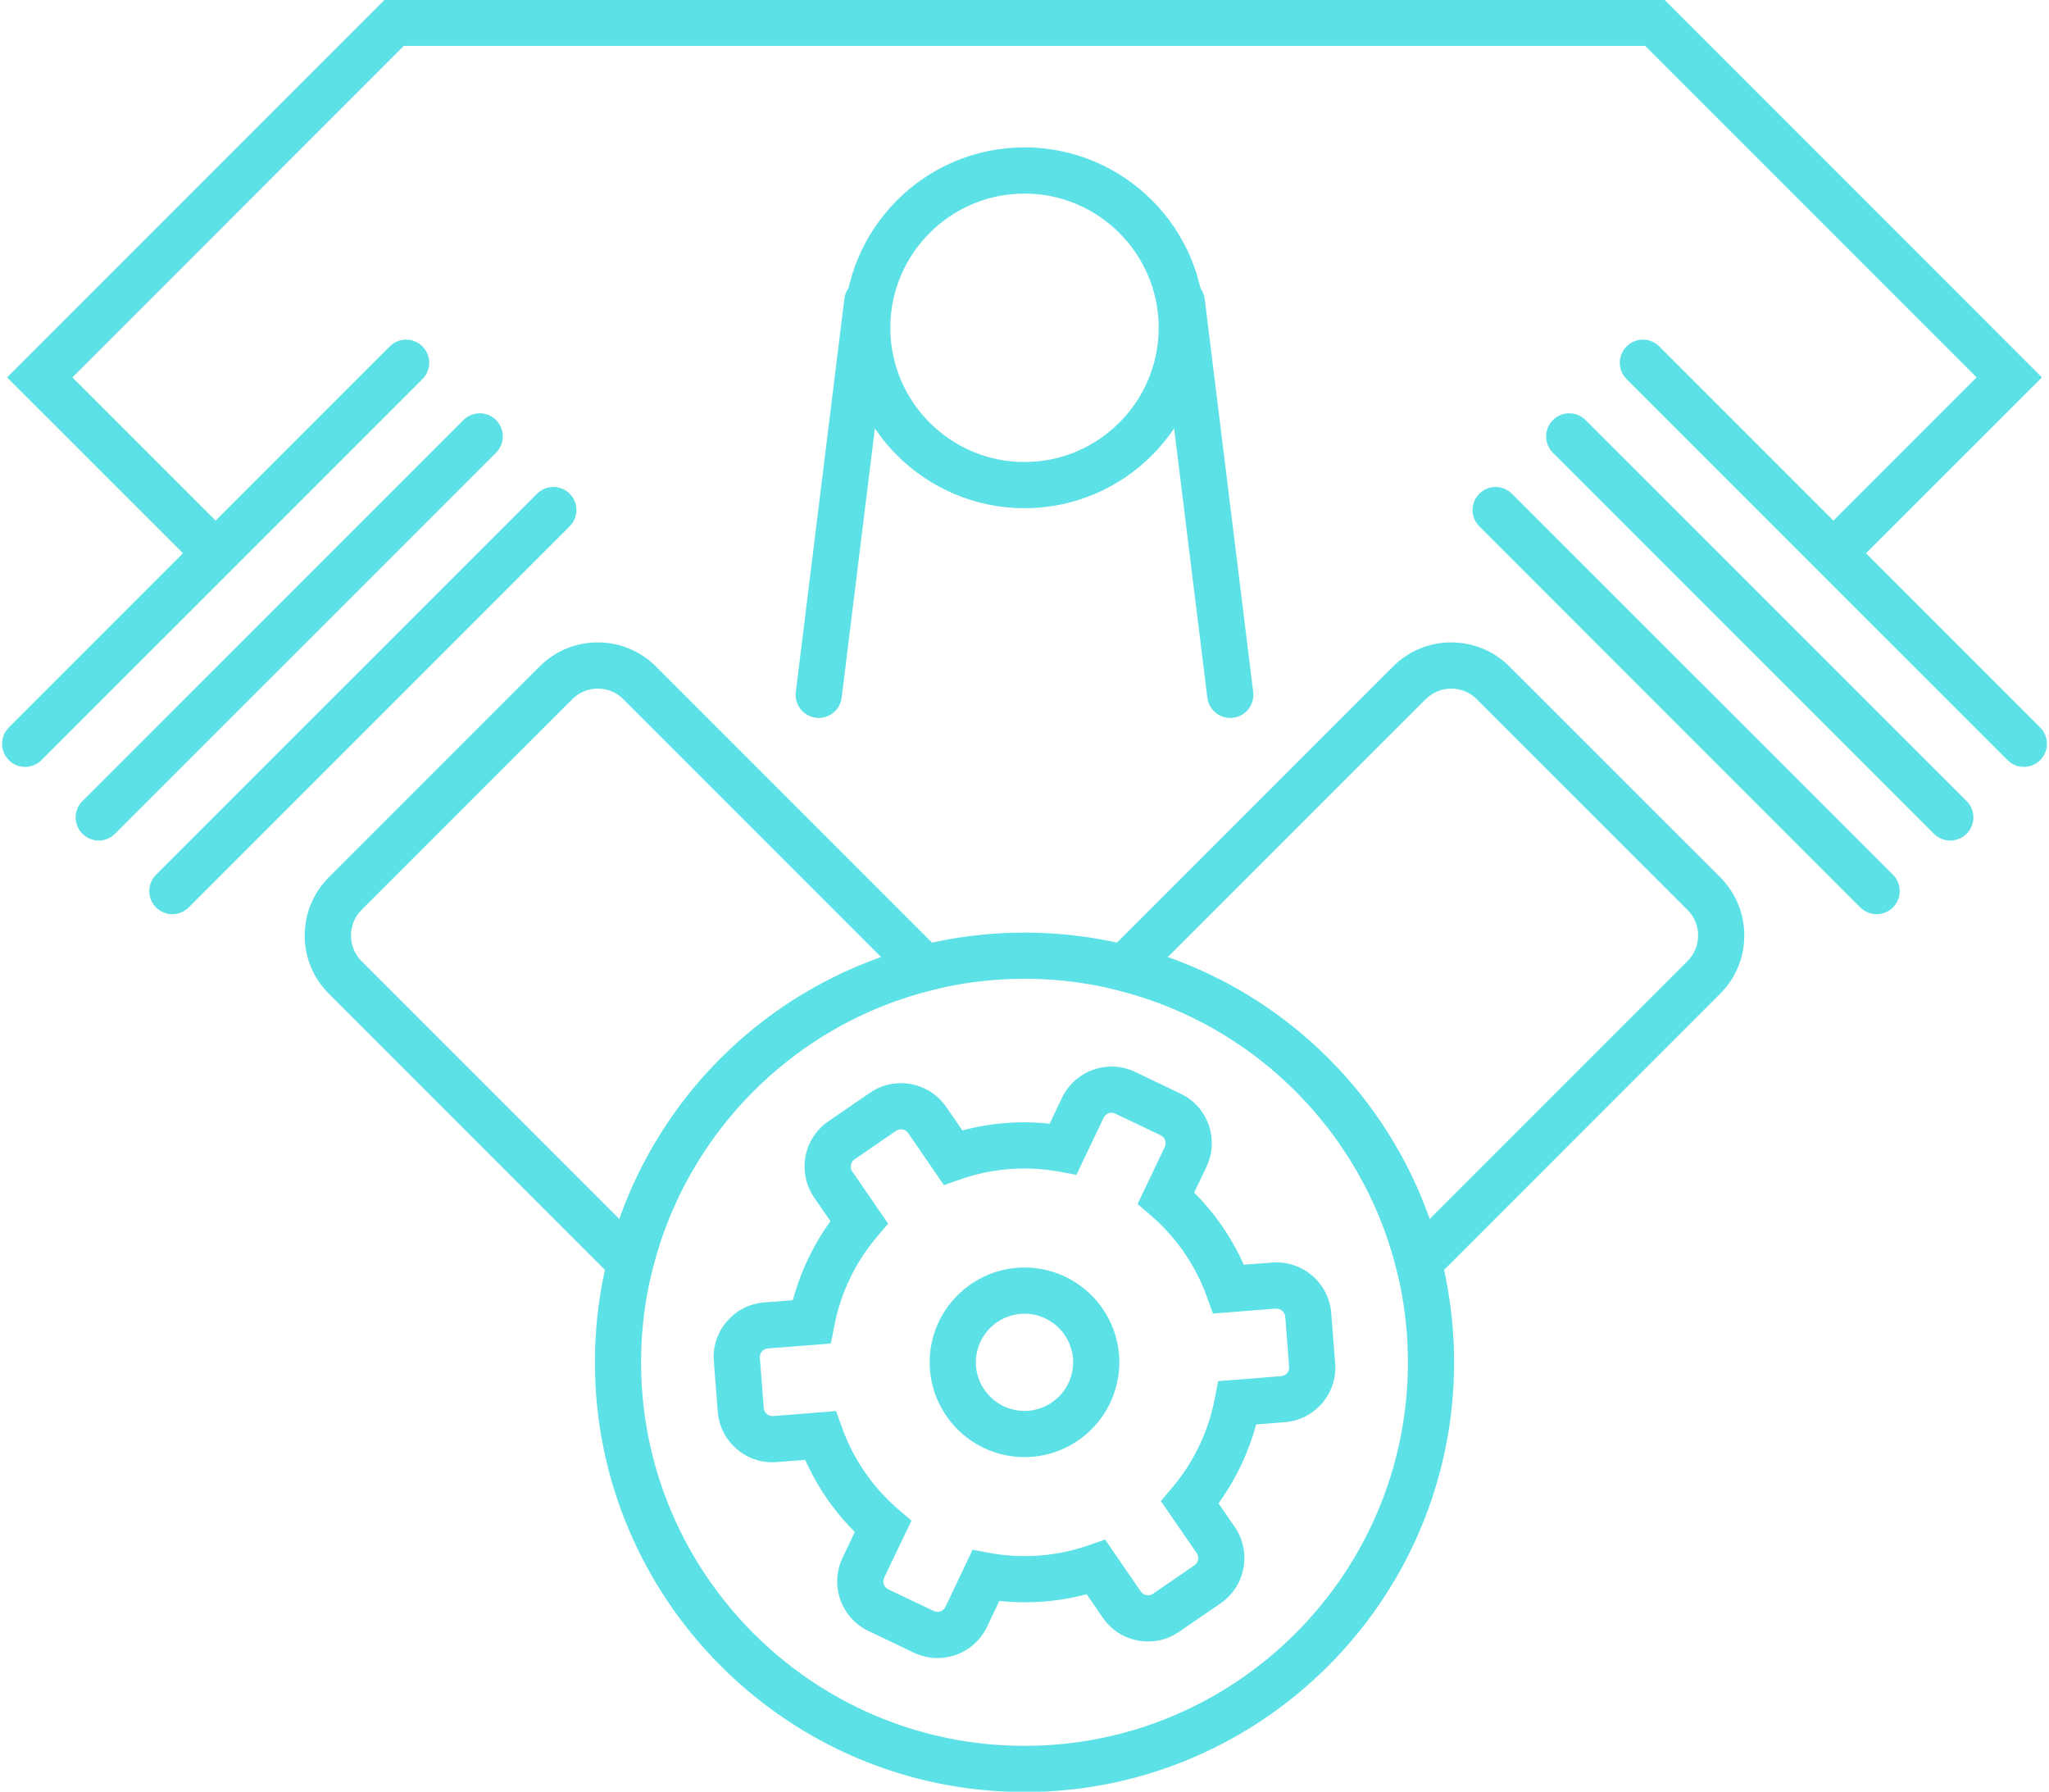 <?xml version="1.0" encoding="UTF-8" standalone="no"?><svg xmlns="http://www.w3.org/2000/svg" xmlns:xlink="http://www.w3.org/1999/xlink" fill="#000000" height="87.6" preserveAspectRatio="xMidYMid meet" version="1" viewBox="-0.1 6.2 100.2 87.6" width="100.2" zoomAndPan="magnify"><g fill="#5ce1e6" id="change1_1"><path d="M 50 54.055 C 39.66 54.055 31.25 62.469 31.25 72.805 C 31.25 83.145 39.66 91.559 50 91.559 C 60.34 91.559 68.75 83.145 68.75 72.805 C 68.75 62.469 60.34 54.055 50 54.055 Z M 50 93.816 C 38.414 93.816 28.992 84.391 28.992 72.805 C 28.992 61.223 38.414 51.797 50 51.797 C 61.586 51.797 71.008 61.223 71.008 72.805 C 71.008 84.391 61.586 93.816 50 93.816" fill="inherit"/><path d="M 50 70.43 C 48.688 70.43 47.621 71.496 47.621 72.805 C 47.621 74.117 48.688 75.184 50 75.184 C 51.309 75.184 52.379 74.117 52.379 72.805 C 52.379 71.496 51.309 70.43 50 70.43 Z M 50 77.441 C 47.445 77.441 45.363 75.363 45.363 72.805 C 45.363 70.25 47.445 68.172 50 68.172 C 52.555 68.172 54.637 70.25 54.637 72.805 C 54.637 75.363 52.555 77.441 50 77.441 Z M 40.785 75.191 L 41.078 76.004 C 41.629 77.539 42.574 78.914 43.816 79.984 L 44.473 80.547 L 43.137 83.336 C 43.035 83.551 43.129 83.805 43.34 83.906 L 45.562 84.965 C 45.703 85.031 45.828 85.004 45.887 84.984 C 45.949 84.961 46.066 84.902 46.133 84.766 L 47.461 81.973 L 48.312 82.129 C 49.918 82.422 51.586 82.293 53.129 81.754 L 53.941 81.469 L 55.688 84.016 C 55.824 84.207 56.09 84.258 56.281 84.125 L 58.312 82.73 C 58.504 82.598 58.555 82.328 58.422 82.137 L 56.668 79.59 L 57.227 78.93 C 58.281 77.684 59 76.176 59.305 74.57 L 59.469 73.727 L 62.551 73.484 C 62.703 73.469 62.797 73.387 62.84 73.336 C 62.883 73.285 62.953 73.18 62.941 73.027 L 62.75 70.57 C 62.73 70.336 62.516 70.164 62.289 70.18 L 59.215 70.422 L 58.922 69.609 C 58.371 68.074 57.426 66.699 56.184 65.629 L 55.531 65.066 L 56.859 62.277 C 56.961 62.066 56.871 61.809 56.66 61.707 L 54.438 60.648 C 54.297 60.582 54.176 60.609 54.113 60.629 C 54.051 60.652 53.938 60.711 53.871 60.848 L 52.539 63.641 L 51.688 63.484 C 50.078 63.191 48.414 63.32 46.871 63.859 L 46.059 64.145 L 44.312 61.598 C 44.18 61.406 43.91 61.355 43.719 61.488 L 41.691 62.883 C 41.562 62.973 41.523 63.094 41.512 63.156 C 41.5 63.223 41.492 63.352 41.578 63.477 L 43.332 66.027 L 42.773 66.684 C 41.719 67.93 41 69.438 40.695 71.043 L 40.531 71.887 L 37.449 72.129 C 37.297 72.141 37.203 72.227 37.16 72.277 C 37.117 72.328 37.047 72.434 37.059 72.59 L 37.25 75.043 C 37.262 75.195 37.348 75.289 37.398 75.332 C 37.449 75.375 37.555 75.445 37.711 75.434 Z M 45.746 87.266 C 45.348 87.266 44.957 87.176 44.59 87.004 L 42.367 85.941 C 41.031 85.305 40.465 83.699 41.102 82.363 L 41.703 81.102 C 40.684 80.086 39.859 78.887 39.277 77.578 L 37.887 77.684 C 37.172 77.746 36.477 77.516 35.934 77.051 C 35.387 76.586 35.055 75.934 35 75.219 L 34.809 72.766 C 34.75 72.051 34.977 71.355 35.441 70.812 C 35.906 70.266 36.559 69.934 37.273 69.879 L 38.672 69.77 C 39.043 68.383 39.668 67.074 40.512 65.91 L 39.719 64.758 C 39.312 64.164 39.16 63.449 39.289 62.746 C 39.422 62.039 39.82 61.43 40.41 61.023 L 42.441 59.629 C 43.66 58.793 45.332 59.102 46.172 60.32 L 46.961 61.469 C 48.348 61.102 49.797 60.984 51.23 61.141 L 51.832 59.875 C 52.141 59.23 52.684 58.742 53.359 58.504 C 54.035 58.262 54.766 58.301 55.41 58.609 L 57.633 59.672 C 58.969 60.309 59.535 61.91 58.898 63.25 L 58.297 64.512 C 59.316 65.527 60.141 66.727 60.723 68.035 L 62.113 67.93 C 63.59 67.816 64.883 68.918 65 70.395 L 65.191 72.848 C 65.25 73.562 65.023 74.258 64.559 74.801 C 64.09 75.348 63.441 75.68 62.727 75.734 L 61.328 75.844 C 60.953 77.23 60.328 78.539 59.488 79.703 L 60.281 80.855 C 61.121 82.078 60.809 83.754 59.59 84.59 L 57.559 85.984 C 56.34 86.824 54.664 86.512 53.828 85.293 L 53.039 84.145 C 51.648 84.516 50.199 84.625 48.77 84.473 L 48.168 85.738 C 47.859 86.383 47.316 86.871 46.641 87.113 C 46.348 87.215 46.047 87.266 45.746 87.266" fill="inherit"/><path d="M 8.332 50.898 C 8.043 50.898 7.754 50.785 7.531 50.566 C 7.09 50.125 7.09 49.41 7.531 48.969 L 26.164 30.34 C 26.605 29.898 27.32 29.898 27.758 30.34 C 28.199 30.777 28.199 31.492 27.758 31.934 L 9.129 50.566 C 8.906 50.785 8.621 50.898 8.332 50.898" fill="inherit"/><path d="M 4.73 47.297 C 4.441 47.297 4.152 47.184 3.93 46.965 C 3.488 46.523 3.488 45.809 3.93 45.367 L 22.562 26.738 C 23.004 26.297 23.719 26.297 24.16 26.738 C 24.598 27.18 24.598 27.895 24.16 28.336 L 5.527 46.965 C 5.305 47.184 5.02 47.297 4.73 47.297" fill="inherit"/><path d="M 1.129 43.695 C 0.84 43.695 0.551 43.586 0.332 43.363 C -0.109 42.922 -0.109 42.211 0.332 41.77 L 18.961 23.137 C 19.402 22.695 20.117 22.695 20.559 23.137 C 21 23.578 21 24.293 20.559 24.734 L 1.926 43.363 C 1.707 43.586 1.418 43.695 1.129 43.695" fill="inherit"/><path d="M 91.672 50.898 C 91.383 50.898 91.094 50.785 90.871 50.566 L 72.242 31.934 C 71.801 31.492 71.801 30.777 72.242 30.34 C 72.68 29.898 73.395 29.898 73.836 30.34 L 92.469 48.969 C 92.91 49.41 92.91 50.125 92.469 50.566 C 92.25 50.785 91.961 50.898 91.672 50.898" fill="inherit"/><path d="M 95.27 47.297 C 94.98 47.297 94.691 47.184 94.473 46.965 L 75.84 28.336 C 75.398 27.895 75.398 27.18 75.84 26.738 C 76.281 26.297 76.996 26.297 77.438 26.738 L 96.07 45.367 C 96.512 45.809 96.512 46.523 96.07 46.965 C 95.848 47.184 95.559 47.297 95.27 47.297" fill="inherit"/><path d="M 98.871 43.695 C 98.582 43.695 98.293 43.586 98.074 43.363 L 79.441 24.734 C 79 24.293 79 23.578 79.441 23.137 C 79.883 22.695 80.598 22.695 81.039 23.137 L 99.668 41.77 C 100.109 42.211 100.109 42.922 99.668 43.363 C 99.449 43.586 99.16 43.695 98.871 43.695" fill="inherit"/><path d="M 90.352 34.047 L 88.758 32.453 L 96.559 24.652 L 80.352 8.441 L 19.648 8.441 L 3.441 24.652 L 11.242 32.453 L 9.645 34.047 L 0.246 24.652 L 18.715 6.184 L 81.289 6.184 L 99.754 24.652 L 90.352 34.047" fill="inherit"/><path d="M 29.133 39.867 C 28.68 39.867 28.227 40.039 27.883 40.387 L 17.578 50.688 C 16.891 51.379 16.891 52.5 17.578 53.191 L 30.188 65.801 C 32.301 59.812 37.004 55.105 42.992 52.996 L 30.383 40.387 C 30.039 40.039 29.586 39.867 29.133 39.867 Z M 31.332 70.137 L 15.98 54.785 C 15.223 54.027 14.801 53.016 14.801 51.941 C 14.801 50.863 15.223 49.852 15.98 49.09 L 26.285 38.789 C 27.047 38.027 28.055 37.609 29.133 37.609 C 30.207 37.609 31.219 38.027 31.98 38.789 L 47.332 54.141 L 45.402 54.625 C 38.711 56.312 33.508 61.52 31.82 68.211 L 31.332 70.137" fill="inherit"/><path d="M 57.004 52.996 C 62.996 55.105 67.699 59.812 69.812 65.801 L 82.422 53.191 C 82.758 52.855 82.941 52.41 82.941 51.941 C 82.941 51.469 82.758 51.023 82.422 50.688 L 72.117 40.387 C 71.43 39.695 70.305 39.695 69.617 40.387 Z M 68.668 70.137 L 68.18 68.211 C 66.492 61.52 61.289 56.312 54.598 54.625 L 52.668 54.141 L 68.02 38.789 C 68.781 38.027 69.793 37.609 70.867 37.609 C 71.941 37.609 72.953 38.027 73.715 38.789 L 84.02 49.09 C 84.777 49.852 85.199 50.863 85.199 51.938 C 85.199 53.016 84.781 54.027 84.02 54.785 L 68.668 70.137" fill="inherit"/><path d="M 50 15.664 C 46.383 15.664 43.438 18.609 43.438 22.227 C 43.438 25.844 46.383 28.789 50 28.789 C 53.617 28.789 56.562 25.844 56.562 22.227 C 56.562 18.609 53.617 15.664 50 15.664 Z M 50 31.047 C 45.137 31.047 41.18 27.09 41.18 22.227 C 41.18 17.363 45.137 13.406 50 13.406 C 54.863 13.406 58.82 17.363 58.82 22.227 C 58.82 27.09 54.863 31.047 50 31.047" fill="inherit"/><path d="M 60.059 41.301 C 59.5 41.301 59.012 40.883 58.941 40.312 L 56.57 21.086 C 56.492 20.469 56.934 19.902 57.551 19.828 C 58.168 19.75 58.734 20.191 58.812 20.809 L 61.184 40.035 C 61.258 40.656 60.82 41.219 60.199 41.293 C 60.152 41.301 60.105 41.301 60.059 41.301" fill="inherit"/><path d="M 39.941 41.301 C 39.895 41.301 39.848 41.301 39.801 41.293 C 39.18 41.219 38.742 40.656 38.816 40.035 L 41.191 20.809 C 41.266 20.191 41.828 19.75 42.449 19.828 C 43.066 19.902 43.508 20.469 43.43 21.086 L 41.059 40.312 C 40.988 40.883 40.504 41.301 39.941 41.301" fill="inherit"/></g></svg>